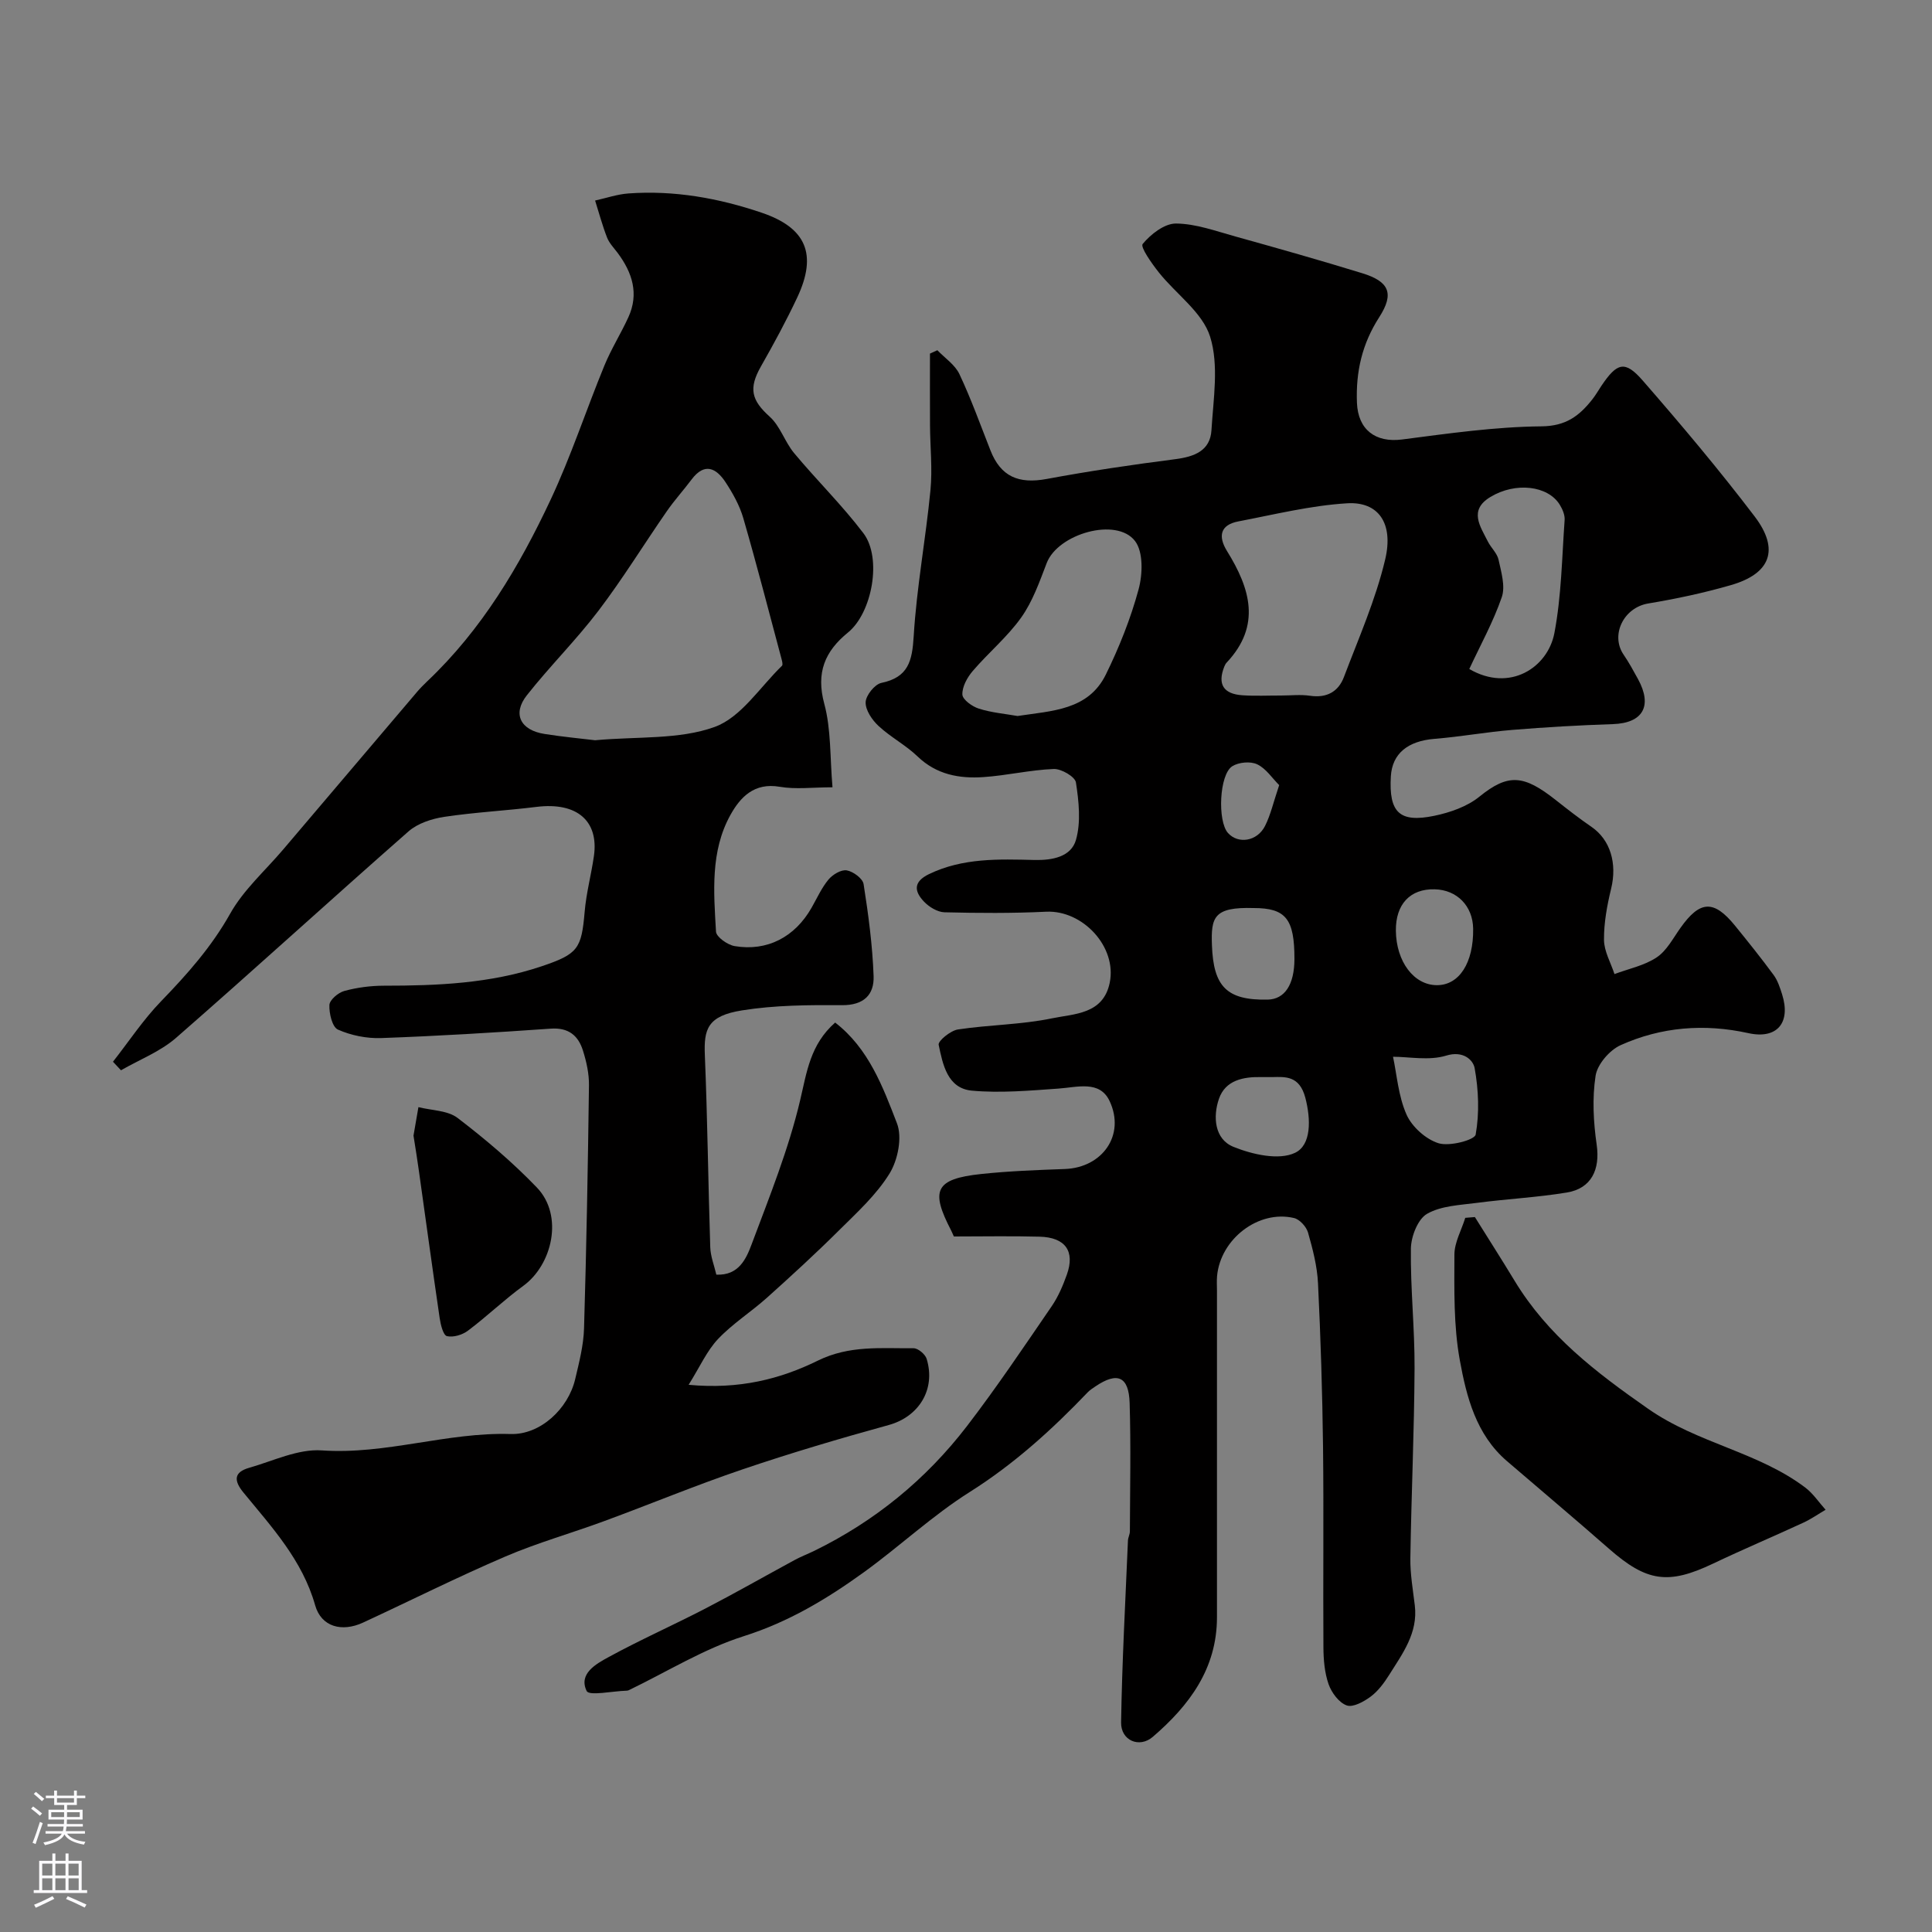 <svg enable-background="new 0 0 400 400" viewBox="0 0 400 400" xmlns="http://www.w3.org/2000/svg"><rect x="0" y="0" width="400" height="400" fill="#808080" stroke="none"/><g fill="#010000"><path d="m197.49 256c-.3-.65-.42-.96-.57-1.25-4.24-8.19-3.47-10.67 6.27-11.69 5.74-.61 11.52-.82 17.29-1.03 7.75-.29 12.56-7.02 9.25-14.07-2.05-4.35-6.67-2.85-10.6-2.58-5.95.42-11.98.96-17.89.43-5.09-.46-6.05-5.43-6.9-9.5-.16-.79 2.46-2.94 3.99-3.17 6.47-.98 13.12-.98 19.5-2.31 4.58-.95 10.56-.81 11.92-7.33 1.55-7.44-5.55-15.1-13.16-14.74-7 .34-14.03.29-21.04.12-1.45-.04-3.18-1.09-4.23-2.19-2.03-2.13-2.31-4.11 1.05-5.73 6.99-3.36 14.4-3.09 21.79-2.91 3.75.09 7.61-.66 8.61-4.17 1.05-3.69.59-7.97-.01-11.88-.18-1.19-3.03-2.85-4.59-2.79-4.87.19-9.69 1.35-14.57 1.68-4.99.34-9.71-.51-13.62-4.27-2.45-2.36-5.59-3.99-8.08-6.31-1.34-1.24-2.72-3.27-2.68-4.91.04-1.42 1.88-3.72 3.25-4.01 5.6-1.16 6.39-4.53 6.7-9.66.61-10.11 2.49-20.13 3.47-30.23.43-4.41-.06-8.91-.09-13.37-.03-4.97-.01-9.95-.01-14.92.51-.23 1.02-.47 1.53-.7 1.56 1.63 3.66 3.01 4.57 4.95 2.42 5.14 4.35 10.52 6.43 15.81 2.13 5.4 5.8 6.98 11.66 5.89 8.81-1.64 17.69-2.95 26.58-4.09 3.95-.51 7.25-1.72 7.51-6.01.39-6.48 1.57-13.45-.28-19.36-1.58-5.04-7.05-8.81-10.61-13.29-1.46-1.84-3.88-5.26-3.35-5.9 1.67-2.02 4.52-4.25 6.9-4.23 4.1.03 8.23 1.56 12.29 2.68 8.77 2.44 17.53 4.92 26.24 7.6 5.58 1.71 6.73 4.17 3.54 9.12-3.55 5.52-4.86 11.29-4.61 17.7.22 5.58 3.83 8.32 9.34 7.61 9.59-1.24 19.24-2.63 28.87-2.72 5.06-.05 7.81-2.16 10.48-5.53.71-.89 1.28-1.89 1.91-2.84 3.26-4.85 4.89-5.34 8.58-1.1 7.97 9.15 15.8 18.45 23.15 28.11 5.22 6.86 3.32 11.86-4.9 14.23-5.6 1.62-11.34 2.84-17.1 3.8-5.16.85-7.88 6.57-5.12 10.6 1.1 1.61 2.04 3.34 2.98 5.05 3.06 5.61 1 9.12-5.19 9.33-6.96.23-13.91.63-20.85 1.2-5.38.44-10.72 1.42-16.1 1.85-5.52.45-8.75 3.04-9.03 7.77-.43 7.46 1.77 9.66 9.01 8.16 3.26-.68 6.78-1.9 9.31-3.95 6.01-4.88 9.23-4.51 15.8.67 2.43 1.92 4.88 3.83 7.43 5.58 3.89 2.67 5.33 7.55 4.06 12.78-.84 3.46-1.51 7.07-1.48 10.61.02 2.37 1.4 4.72 2.17 7.08 2.94-1.1 6.18-1.75 8.73-3.45 2.07-1.37 3.39-3.94 4.91-6.08 4.05-5.73 6.91-5.9 11.31-.5 2.73 3.36 5.44 6.74 8 10.22.84 1.14 1.31 2.61 1.75 3.99 1.87 5.91-1.05 9.36-6.98 8.05-9.11-2.01-18.03-1.3-26.45 2.49-2.29 1.03-4.81 3.96-5.18 6.33-.72 4.66-.45 9.61.23 14.32.72 5.07-1.07 9.02-6.19 9.86-6.12 1.01-12.36 1.32-18.52 2.13-3.54.47-7.45.59-10.4 2.27-1.92 1.09-3.32 4.69-3.36 7.19-.11 8.26.8 16.53.76 24.8-.07 13.1-.67 26.2-.87 39.3-.05 3.26.53 6.53.92 9.79.69 5.73-2.56 10-5.32 14.41-1.04 1.65-2.28 3.33-3.81 4.47-1.41 1.05-3.66 2.29-4.96 1.83-1.61-.57-3.14-2.63-3.76-4.39-.84-2.41-1.06-5.12-1.07-7.71-.09-13.83.08-27.66-.08-41.49-.14-11.27-.49-22.54-1.04-33.8-.17-3.54-1.09-7.09-2.07-10.52-.35-1.21-1.73-2.73-2.9-3-7.35-1.74-15.22 4.32-15.93 12.02-.09.99-.02 2-.02 3v28.58c0 13.03.01 26.06 0 39.08-.01 10.62-5.73 18.24-13.29 24.74-2.78 2.39-6.62.76-6.56-2.99.2-12.56.89-25.1 1.42-37.65.03-.65.4-1.28.4-1.92.03-8.85.22-17.71-.05-26.56-.17-5.52-2.54-6.51-7.07-3.45-.54.37-1.12.73-1.57 1.19-7.42 7.76-15.27 14.88-24.46 20.68-7.71 4.86-14.47 11.22-21.89 16.59-7.65 5.53-15.61 10.32-24.87 13.25-8.3 2.63-15.92 7.38-23.84 11.2-.15.07-.32.1-.49.1-2.87.08-7.72 1.13-8.23.06-1.73-3.57 1.94-5.6 4.55-7.02 6.57-3.59 13.44-6.63 20.09-10.08 6.21-3.22 12.28-6.69 18.43-10.02 1.27-.69 2.63-1.21 3.94-1.84 12.62-6.15 23.25-14.83 31.76-25.92 6.15-8.02 11.8-16.44 17.52-24.79 1.35-1.97 2.32-4.27 3.13-6.53 1.73-4.85-.3-7.72-5.65-7.86-5.79-.16-11.62-.04-17.74-.04zm67.75-112c2 0 4.03-.24 5.99.05 3.45.51 5.87-.84 7.02-3.89 3.04-8.03 6.56-15.99 8.53-24.3 1.8-7.55-1.42-12.04-7.83-11.66-7.57.45-15.07 2.32-22.56 3.75-3.78.72-4.23 3.1-2.35 6.14 4.79 7.72 7.15 15.42-.08 23.1-.22.23-.37.54-.49.84-1.43 3.62-.19 5.66 3.78 5.92 2.65.18 5.32.04 7.99.05zm-54.57 4.24c7.11-1.09 14.63-1.16 18.28-8.58 2.77-5.64 5.14-11.58 6.78-17.63.85-3.13 1-7.74-.73-10.01-3.82-5.01-15.96-1.52-18.29 4.55-1.49 3.88-2.91 7.95-5.28 11.28-2.86 4.03-6.8 7.29-10.04 11.08-1.14 1.33-2.2 3.26-2.14 4.87.04 1.04 2.02 2.48 3.4 2.91 2.62.84 5.42 1.07 8.02 1.53zm93.53-9.73c8.37 4.88 16.25-.28 17.62-7.44 1.46-7.67 1.56-15.6 2.12-23.43.07-1.02-.44-2.21-1-3.13-2.44-3.98-9.17-4.77-14.38-1.61-4.53 2.74-2.09 6.07-.51 9.22.66 1.31 1.92 2.42 2.21 3.77.55 2.54 1.44 5.48.67 7.74-1.76 5.12-4.43 9.93-6.73 14.88zm-44.66 49.49c-8.23-.24-8.84 1.87-8.62 7.73.31 8.49 3.03 11.4 11.53 11.23 3.54-.07 5.54-3.1 5.55-8.41.01-8.31-1.79-10.55-8.46-10.55zm28.87 30.79c.79 3.66 1.09 8.14 2.8 11.98 1.13 2.54 4.01 5.12 6.64 5.93 2.29.7 7.47-.68 7.67-1.8.8-4.46.6-9.26-.21-13.75-.31-1.71-2.39-3.68-5.88-2.6-3.55 1.09-7.7.24-11.02.24zm-24.99 4.21c-1.21 0-1.71.01-2.2 0-3.78-.1-7.52.63-8.85 4.5-1.28 3.7-.92 8.36 3 9.94 3.91 1.58 9.38 2.84 12.75 1.24 3.39-1.6 3.31-6.92 2.13-11.42-1.22-4.62-4.21-4.31-6.83-4.26zm25.58-30.31c.07 6.4 3.73 11.27 8.49 11.28 4.63.01 7.61-4.63 7.51-11.7-.07-4.69-3.34-8.04-7.96-8.15-5.08-.13-8.1 3.09-8.04 8.57zm-24.16-30.14c-1.45-1.44-2.73-3.45-4.56-4.31-1.38-.66-3.82-.44-5.15.4-2.71 1.72-3.08 11.36-.9 13.81 2.11 2.37 6.07 1.76 7.69-1.46 1.14-2.27 1.71-4.83 2.92-8.44z"/><path d="m23.39 219.82c3.29-4.19 6.26-8.7 9.95-12.51 5.41-5.59 10.44-11.25 14.31-18.14 2.76-4.93 7.24-8.89 10.97-13.28 9.25-10.9 18.5-21.8 27.77-32.69.65-.76 1.36-1.47 2.08-2.16 11.26-10.66 19.04-23.75 25.53-37.58 4.22-9 7.33-18.51 11.11-27.72 1.41-3.45 3.42-6.64 4.98-10.04 2.24-4.88.83-9.25-2.2-13.32-.78-1.04-1.75-2.03-2.21-3.21-.97-2.49-1.66-5.09-2.47-7.65 2.3-.51 4.59-1.3 6.91-1.47 9.46-.68 18.64.96 27.58 3.99 9.21 3.12 11.56 8.6 7.37 17.53-2.29 4.87-4.87 9.62-7.53 14.3-2.6 4.57-1.95 7.01 1.82 10.4 2.18 1.96 3.13 5.23 5.06 7.55 4.68 5.62 9.95 10.78 14.35 16.59 3.89 5.14 1.79 16.48-3.19 20.53-4.8 3.9-6.67 8.32-4.92 14.78 1.43 5.29 1.16 11.04 1.7 17.28-4.09 0-7.61.47-10.95-.11-5.25-.9-8.14 2.15-10.18 5.83-4.18 7.53-3.46 15.96-2.99 24.16.06 1.11 2.39 2.75 3.86 3 6.75 1.14 12.48-1.89 15.92-7.93 1.13-1.98 2.08-4.13 3.52-5.86.86-1.03 2.63-2.09 3.77-1.89 1.33.23 3.31 1.68 3.49 2.85.99 6.3 1.84 12.67 2.07 19.04.14 3.85-2.03 6.05-6.52 6.02-6.92-.05-13.93-.01-20.73 1.08-7.14 1.14-7.91 3.88-7.69 9.23.55 13.26.69 26.53 1.12 39.8.06 1.9.82 3.78 1.26 5.68 4.64.22 6.18-3.28 7.31-6.29 3.68-9.82 7.64-19.64 10.04-29.81 1.39-5.88 2.08-11.53 7.25-16.09 6.94 5.36 9.87 13.29 12.8 20.87 1.12 2.9.19 7.57-1.53 10.37-2.72 4.42-6.76 8.1-10.51 11.82-4.81 4.78-9.82 9.37-14.87 13.9-3.29 2.95-7.11 5.36-10.13 8.55-2.32 2.45-3.75 5.74-6.1 9.49 10.54.99 19.02-1.21 26.74-5 6.58-3.24 13.16-2.51 19.84-2.57.92-.01 2.41 1.24 2.7 2.19 1.95 6.37-1.66 12-7.83 13.7-10.17 2.8-20.3 5.8-30.29 9.19-9.65 3.27-19.07 7.19-28.64 10.71-6.8 2.51-13.82 4.48-20.46 7.33-9.94 4.26-19.62 9.12-29.44 13.67-4.39 2.04-8.67.91-9.94-3.57-2.65-9.37-8.98-16.18-14.85-23.35-2.05-2.5-1.97-4.22 1.19-5.12 4.98-1.42 10.12-3.94 15.03-3.6 13.28.92 25.91-3.8 39.08-3.39 6.17.19 11.93-5.22 13.38-11.34.82-3.47 1.74-7.02 1.84-10.56.5-16.76.8-33.53 1.02-50.3.03-2.4-.52-4.89-1.25-7.2-.97-3.1-2.99-4.79-6.66-4.53-11.69.82-23.39 1.53-35.1 1.95-2.99.11-6.23-.54-8.96-1.75-1.18-.52-1.85-3.36-1.77-5.1.05-1.05 1.82-2.56 3.08-2.9 2.65-.72 5.47-1.09 8.22-1.09 11.04 0 22.01-.45 32.6-4.01 7.58-2.55 8.29-3.63 8.95-11.32.33-3.88 1.37-7.69 1.92-11.56 1-7.11-3.38-11.19-11.92-10.13-6.35.79-12.76 1.11-19.07 2.06-2.58.39-5.5 1.34-7.4 3.01-16.12 14.15-31.95 28.63-48.11 42.73-3.27 2.86-7.58 4.52-11.42 6.73-.55-.6-1.1-1.19-1.66-1.77zm99.81-66.56c8.87-.81 17.41-.1 24.75-2.75 5.47-1.97 9.39-8.25 13.95-12.67.23-.22.02-.97-.1-1.44-2.6-9.72-5.11-19.46-7.91-29.13-.76-2.62-2.17-5.14-3.68-7.44-1.94-2.95-4.36-4.12-7.03-.55-1.67 2.23-3.56 4.3-5.14 6.59-4.74 6.84-9.1 13.95-14.13 20.57-4.62 6.08-10.1 11.51-14.83 17.51-3.04 3.85-1.34 7.23 3.67 8.01 3.74.59 7.49.94 10.45 1.3z"/><path d="m305.36 251.98c2.74 4.4 5.54 8.76 8.22 13.19 6.86 11.33 16.81 18.94 27.64 26.5 10.29 7.19 22.77 8.92 32.56 16.33 1.62 1.23 2.8 3.04 4.19 4.58-1.53.9-3 1.93-4.6 2.67-6.21 2.87-12.51 5.53-18.68 8.47-9.29 4.43-13.75 3.79-21.57-3.07-6.98-6.13-14.09-12.1-21.14-18.16-6.39-5.49-8.36-13.3-9.75-20.92-1.29-7.11-1.13-14.52-1.11-21.8 0-2.54 1.46-5.08 2.25-7.63.67-.05 1.33-.1 1.99-.16z"/><path d="m85.61 235.12c.29-1.68.66-3.79 1.02-5.9 2.74.7 6.04.66 8.11 2.24 5.78 4.42 11.39 9.17 16.42 14.41 5.59 5.82 3.18 16-2.83 20.36-3.96 2.88-7.51 6.32-11.43 9.26-1.15.87-3.06 1.46-4.37 1.14-.77-.19-1.3-2.37-1.5-3.72-1.49-10.15-2.87-20.32-4.3-30.47-.31-2.27-.68-4.52-1.12-7.32z"/></g><path d="m6.44 374.46.42-.45c.65.47 1.27.95 1.85 1.44l-.45.49c-.65-.56-1.25-1.06-1.82-1.48m.93 7.33-.63-.26c.55-1.36 1.05-2.8 1.52-4.33.19.1.38.19.59.27-.46 1.29-.95 2.73-1.48 4.32m-.38-10.38.44-.42c.43.34 1.01.82 1.74 1.44l-.49.49c-.53-.51-1.09-1.01-1.69-1.51m2.5.35h1.72v-1.04h.59v1.04h3.52v-1.04h.59v1.04h1.75v.53h-1.75v1.42h-2.03v.97h3.22v2.03h-3.24c0 .35-.01.66-.03.93h3.32v.53h-3.37c-.03.27-.08.58-.15.94h3.96v.53h-3.71c.67.92 1.93 1.48 3.79 1.68-.13.24-.23.44-.29.59-2.13-.38-3.48-1.08-4.04-2.12-.43.97-1.77 1.72-4.03 2.23-.09-.19-.2-.37-.33-.55 2.1-.42 3.37-1.03 3.81-1.83h-3.36v-.53h3.58c.08-.29.13-.61.16-.94h-3.33v-.53h3.39c.02-.27.04-.58.04-.93h-3.23v-2.03h3.25v-.97h-2.07v-1.42h-1.73zm1.12 3.44v1h2.65c.01-.3.02-.44.01-.4v-.25-.35zm1.19-2h3.52v-.91h-3.52zm4.71 2h-2.63v.59c0 .15-.01.28-.01.4h2.64z" fill="#fbfafc"/><path d="m13.56 383.74h.63v1.52h2.72v6.07h1.13v.6h-11.06v-.6h1.13v-6.07h2.73v-1.52h.63v1.52h2.1v-1.52zm-2.69 8.83.38.56c-1.24.63-2.53 1.25-3.85 1.85-.1-.21-.21-.42-.34-.63 1.36-.55 2.63-1.15 3.81-1.78m-2.13-4.27h2.1v-2.45h-2.1zm0 3.04h2.1v-2.46h-2.1zm2.72-3.04h2.1v-2.45h-2.1zm0 3.04h2.1v-2.46h-2.1zm6.07 3.6c-1.41-.71-2.7-1.3-3.86-1.78l.35-.56c1.45.62 2.75 1.19 3.88 1.72zm-1.25-9.09h-2.1v2.45h2.1zm-2.09 5.49h2.1v-2.45h-2.1z" fill="#fbfafc"/></svg>